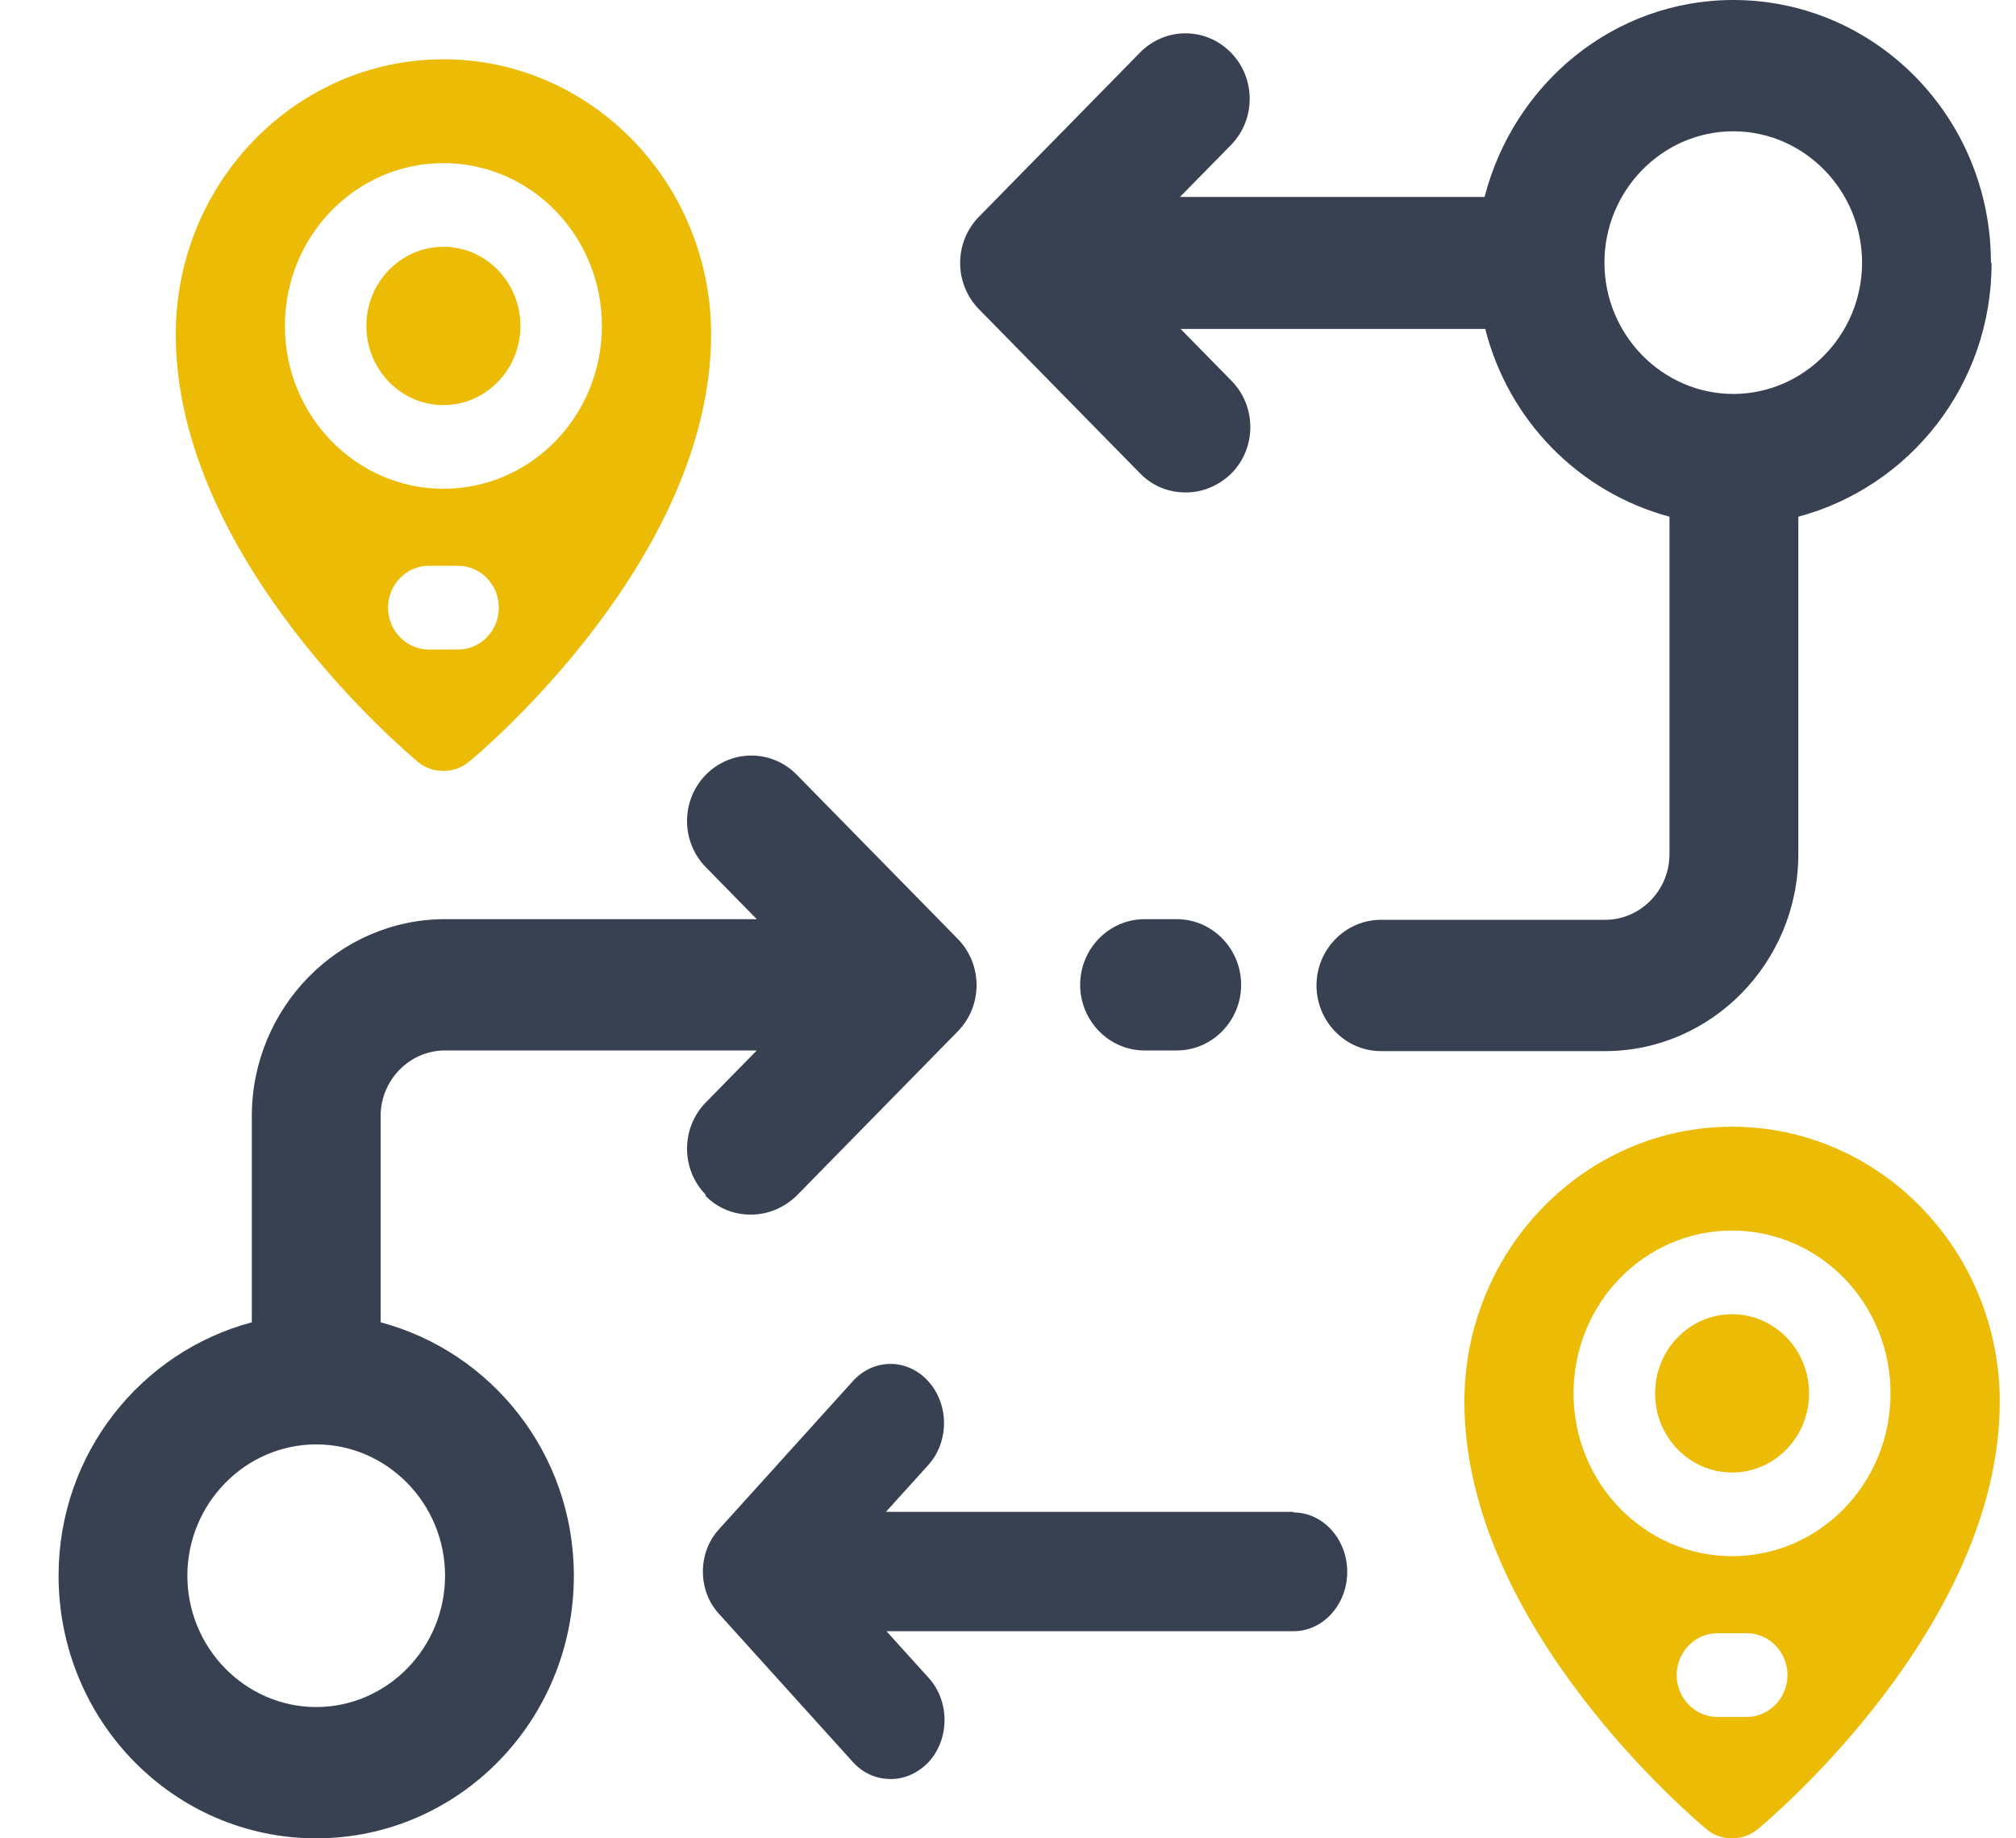 <?xml version="1.0" encoding="UTF-8"?> <svg xmlns="http://www.w3.org/2000/svg" width="34" height="31" viewBox="0 0 34 31" fill="none"><path d="M33.577 4.429C33.577 1.982 31.632 0 29.232 0C27.211 0 25.527 1.417 25.038 3.321H19.9L20.759 2.447C21.182 2.015 21.182 1.317 20.759 0.886C20.335 0.454 19.651 0.454 19.227 0.886L16.511 3.654C16.087 4.085 16.087 4.783 16.511 5.215L19.227 7.982C19.444 8.204 19.716 8.304 19.998 8.304C20.281 8.304 20.552 8.193 20.769 7.982C21.193 7.551 21.193 6.853 20.769 6.421L19.911 5.547H25.049C25.441 7.097 26.635 8.304 28.156 8.713V14.404C28.156 15.013 27.667 15.511 27.07 15.511H23.29C22.692 15.511 22.203 16.009 22.203 16.618C22.203 17.227 22.692 17.725 23.29 17.725H27.07C28.862 17.725 30.329 16.231 30.329 14.404V8.713C32.197 8.215 33.588 6.499 33.588 4.44L33.577 4.429ZM27.059 4.429C27.059 3.211 28.037 2.214 29.232 2.214C30.427 2.214 31.404 3.211 31.404 4.429C31.404 5.646 30.427 6.643 29.232 6.643C28.037 6.643 27.059 5.646 27.059 4.429Z" fill="#374151"></path><path d="M11.894 20.161C12.111 20.383 12.383 20.482 12.665 20.482C12.948 20.482 13.22 20.371 13.437 20.161L16.152 17.393C16.576 16.961 16.576 16.264 16.152 15.832L13.437 13.064C13.013 12.633 12.329 12.633 11.905 13.064C11.481 13.496 11.481 14.194 11.905 14.625L12.763 15.5H7.506C5.713 15.5 4.247 16.995 4.247 18.821V22.298C2.378 22.796 0.988 24.512 0.988 26.571C0.988 29.018 2.932 31 5.333 31C7.734 31 9.678 29.018 9.678 26.571C9.678 24.512 8.288 22.796 6.419 22.298V18.821C6.419 18.212 6.908 17.714 7.506 17.714H12.763L11.905 18.589C11.481 19.021 11.481 19.718 11.905 20.15L11.894 20.161ZM7.506 26.571C7.506 27.789 6.528 28.786 5.333 28.786C4.138 28.786 3.16 27.789 3.16 26.571C3.16 25.354 4.138 24.357 5.333 24.357C6.528 24.357 7.506 25.354 7.506 26.571Z" fill="#374151"></path><path d="M19.846 17.714C20.444 17.714 20.932 17.216 20.932 16.607C20.932 15.998 20.444 15.5 19.846 15.5H19.303C18.705 15.5 18.217 15.998 18.217 16.607C18.217 17.216 18.705 17.714 19.303 17.714H19.846Z" fill="#374151"></path><path d="M21.807 25.495H14.941L15.656 24.704C16.009 24.314 16.009 23.683 15.656 23.293C15.303 22.902 14.733 22.902 14.381 23.293L12.119 25.796C11.766 26.186 11.766 26.817 12.119 27.207L14.381 29.71C14.562 29.91 14.788 30 15.023 30C15.258 30 15.484 29.9 15.665 29.71C16.018 29.319 16.018 28.689 15.665 28.298L14.95 27.507H21.817C22.314 27.507 22.721 27.057 22.721 26.506C22.721 25.956 22.314 25.505 21.817 25.505L21.807 25.495Z" fill="#374151"></path><path d="M7.478 6.831C8.195 6.831 8.777 6.233 8.777 5.496C8.777 4.76 8.195 4.162 7.478 4.162C6.761 4.162 6.179 4.76 6.179 5.496C6.179 6.233 6.761 6.831 7.478 6.831Z" fill="#ECBB06"></path><path d="M7.478 1C4.991 1 2.964 3.082 2.964 5.638C2.964 9.435 6.88 12.704 7.045 12.845C7.169 12.951 7.32 13 7.478 13C7.636 13 7.781 12.951 7.911 12.845C8.076 12.711 11.993 9.435 11.993 5.638C11.993 3.082 9.966 1 7.478 1ZM7.726 10.953H7.231C6.853 10.953 6.544 10.635 6.544 10.247C6.544 9.859 6.853 9.541 7.231 9.541H7.726C8.104 9.541 8.413 9.859 8.413 10.247C8.413 10.635 8.104 10.953 7.726 10.953ZM7.478 8.242C6.008 8.242 4.805 7.014 4.805 5.496C4.805 3.979 6.001 2.751 7.478 2.751C8.956 2.751 10.151 3.979 10.151 5.496C10.151 7.014 8.956 8.242 7.478 8.242Z" fill="#ECBB06"></path><path d="M29.212 24.831C29.929 24.831 30.51 24.233 30.51 23.497C30.51 22.76 29.929 22.162 29.212 22.162C28.494 22.162 27.913 22.76 27.913 23.497C27.913 24.233 28.494 24.831 29.212 24.831Z" fill="#ECBB06"></path><path d="M29.211 19C26.724 19 24.697 21.082 24.697 23.638C24.697 27.435 28.613 30.703 28.779 30.845C28.902 30.951 29.053 31 29.211 31C29.369 31 29.514 30.951 29.644 30.845C29.809 30.711 33.726 27.435 33.726 23.638C33.726 21.082 31.699 19 29.211 19ZM29.459 28.953H28.964C28.586 28.953 28.277 28.635 28.277 28.247C28.277 27.859 28.586 27.541 28.964 27.541H29.459C29.837 27.541 30.146 27.859 30.146 28.247C30.146 28.635 29.837 28.953 29.459 28.953ZM29.211 26.242C27.741 26.242 26.538 25.014 26.538 23.497C26.538 21.979 27.734 20.751 29.211 20.751C30.689 20.751 31.884 21.979 31.884 23.497C31.884 25.014 30.689 26.242 29.211 26.242Z" fill="#ECBB06"></path></svg> 